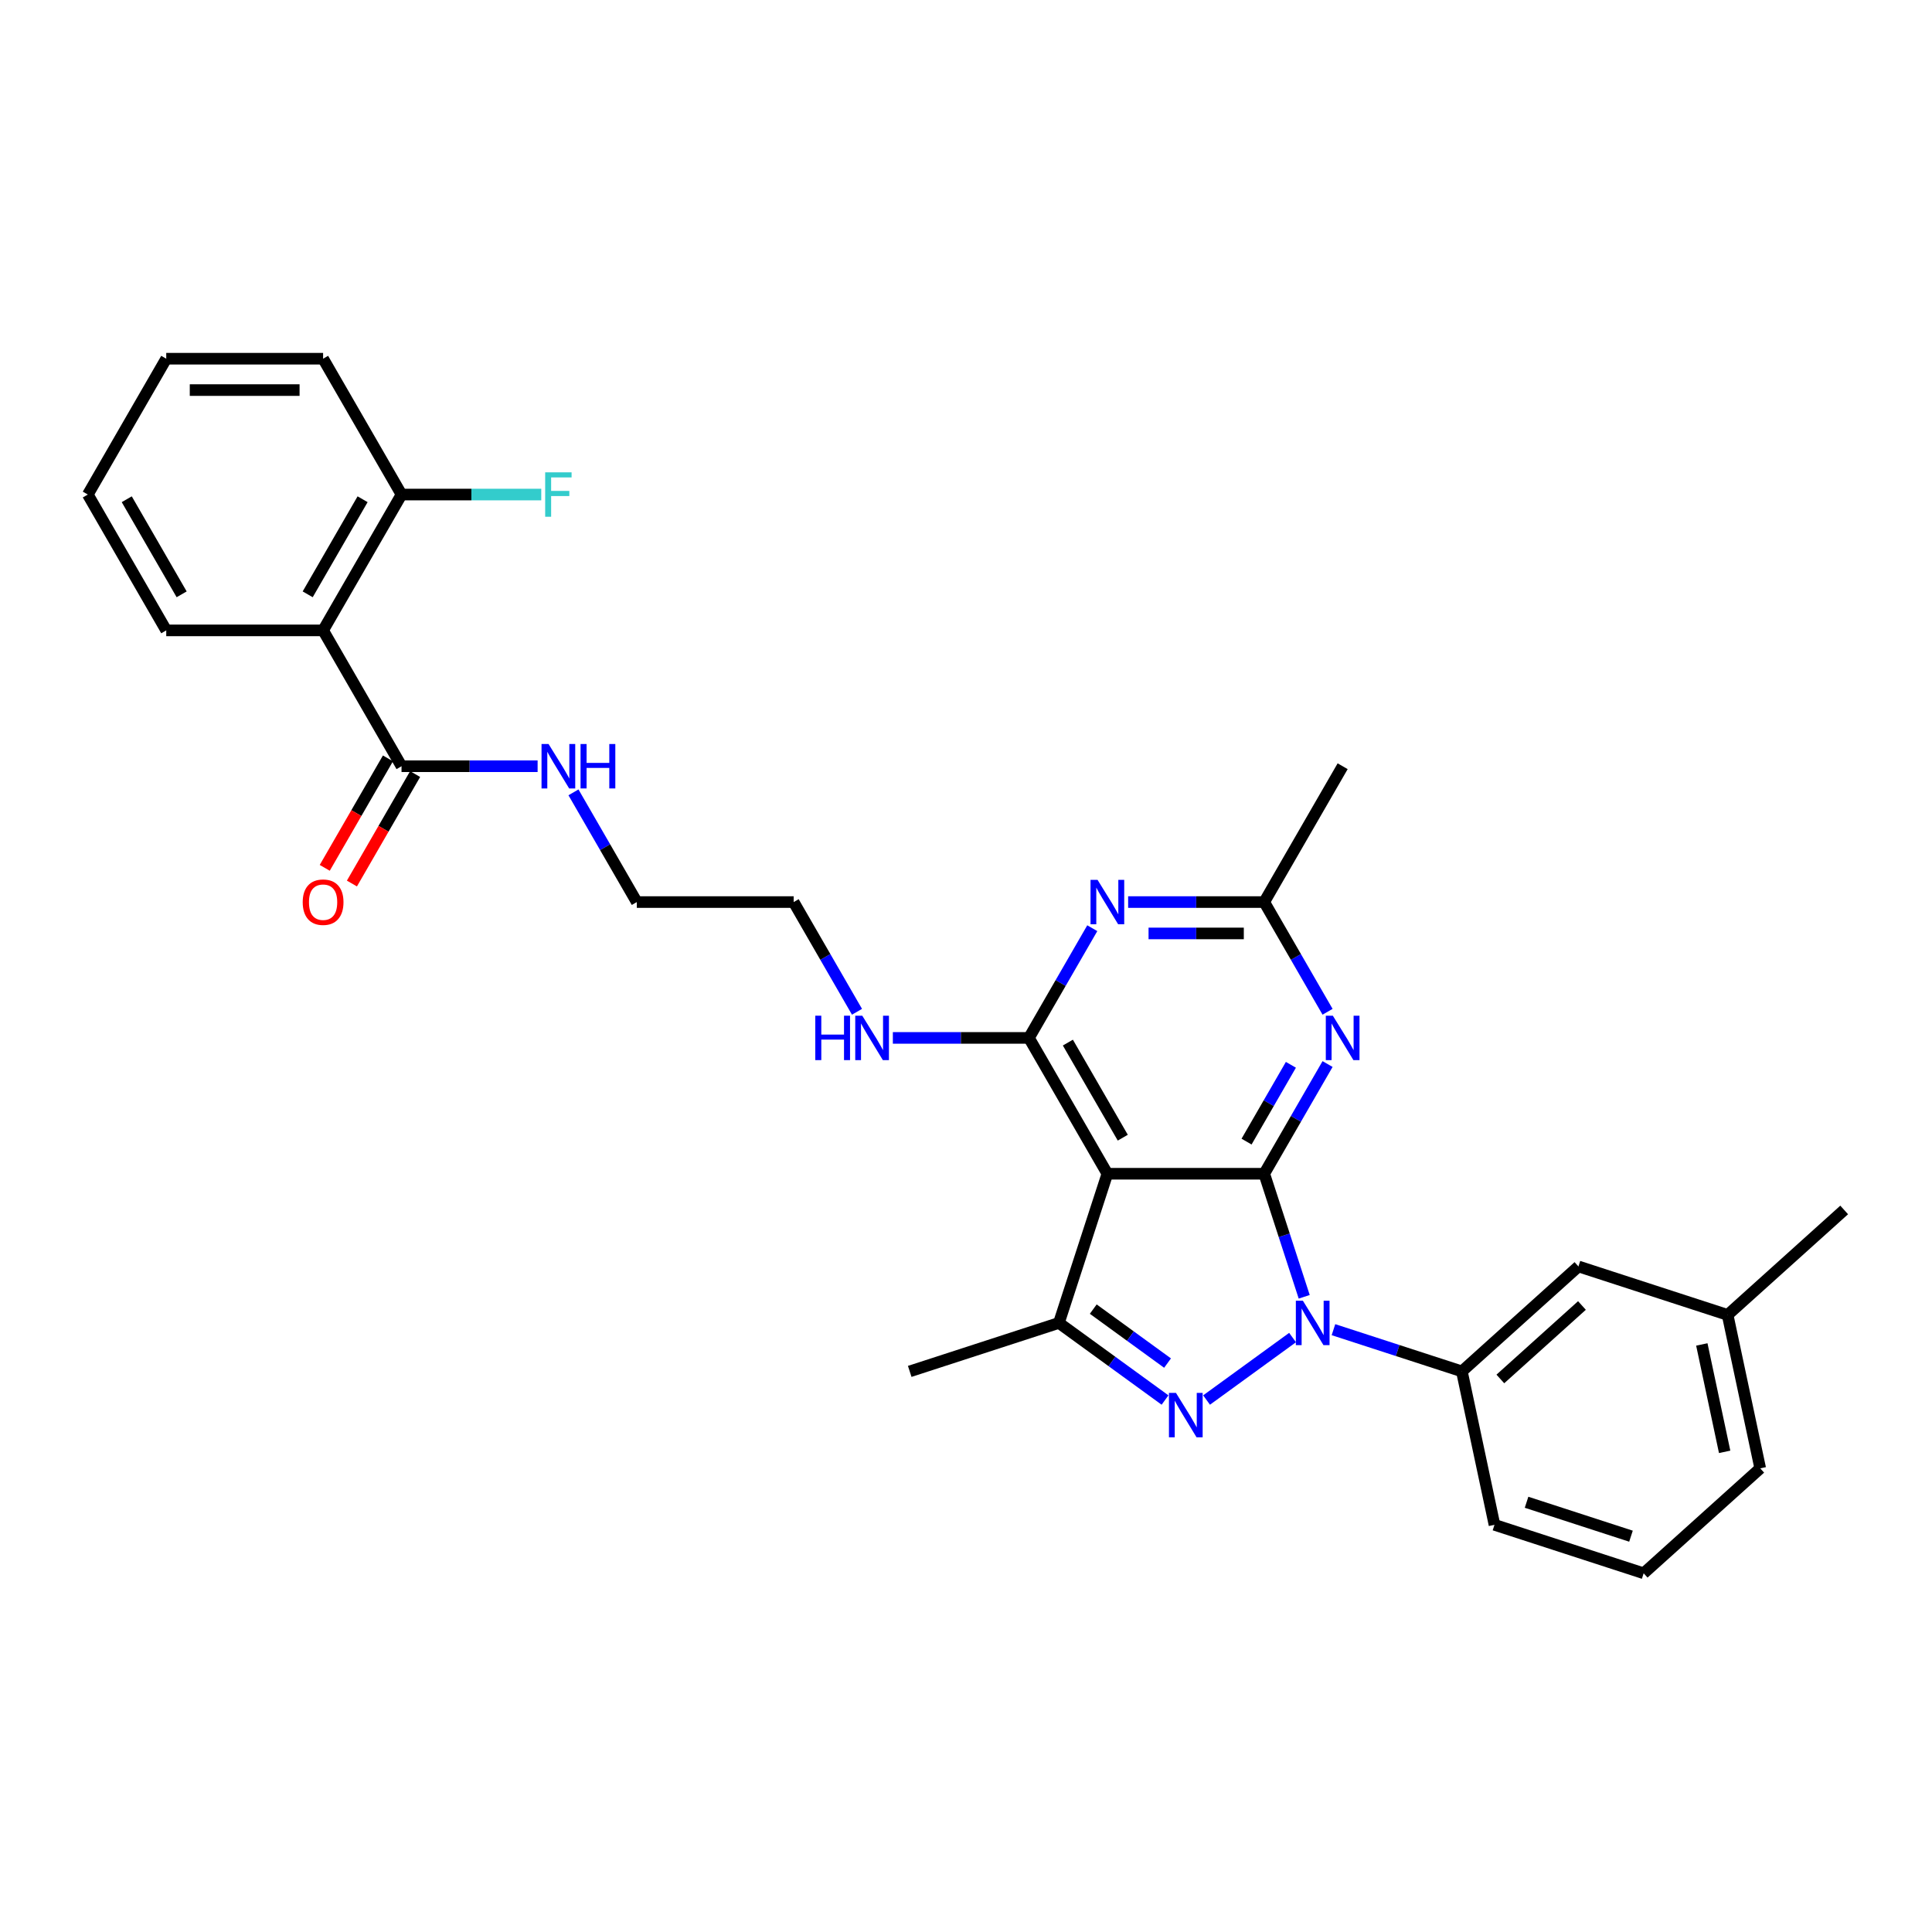 <?xml version='1.0' encoding='iso-8859-1'?>
<svg version='1.1' baseProfile='full'
              xmlns='http://www.w3.org/2000/svg'
                      xmlns:rdkit='http://www.rdkit.org/xml'
                      xmlns:xlink='http://www.w3.org/1999/xlink'
                  xml:space='preserve'
width='1000px' height='1000px' viewBox='0 0 1000 1000'>
<!-- END OF HEADER -->
<rect style='opacity:1.0;fill:#FFFFFF;stroke:none' width='1000' height='1000' x='0' y='0'> </rect>
<path class='bond-0' d='M 278.268,396.598 L 243.049,396.598' style='fill:none;fill-rule:evenodd;stroke:#0000FF;stroke-width:6px;stroke-linecap:butt;stroke-linejoin:miter;stroke-opacity:1' />
<path class='bond-0' d='M 243.049,396.598 L 207.83,396.598' style='fill:none;fill-rule:evenodd;stroke:#000000;stroke-width:6px;stroke-linecap:butt;stroke-linejoin:miter;stroke-opacity:1' />
<path class='bond-1' d='M 296.826,410.124 L 313.219,438.516' style='fill:none;fill-rule:evenodd;stroke:#0000FF;stroke-width:6px;stroke-linecap:butt;stroke-linejoin:miter;stroke-opacity:1' />
<path class='bond-1' d='M 313.219,438.516 L 329.611,466.908' style='fill:none;fill-rule:evenodd;stroke:#000000;stroke-width:6px;stroke-linecap:butt;stroke-linejoin:miter;stroke-opacity:1' />
<path class='bond-2' d='M 167.236,326.288 L 207.83,255.977' style='fill:none;fill-rule:evenodd;stroke:#000000;stroke-width:6px;stroke-linecap:butt;stroke-linejoin:miter;stroke-opacity:1' />
<path class='bond-2' d='M 159.263,307.622 L 187.678,258.405' style='fill:none;fill-rule:evenodd;stroke:#000000;stroke-width:6px;stroke-linecap:butt;stroke-linejoin:miter;stroke-opacity:1' />
<path class='bond-3' d='M 167.236,326.288 L 86.048,326.288' style='fill:none;fill-rule:evenodd;stroke:#000000;stroke-width:6px;stroke-linecap:butt;stroke-linejoin:miter;stroke-opacity:1' />
<path class='bond-4' d='M 167.236,326.288 L 207.83,396.598' style='fill:none;fill-rule:evenodd;stroke:#000000;stroke-width:6px;stroke-linecap:butt;stroke-linejoin:miter;stroke-opacity:1' />
<path class='bond-5' d='M 200.799,392.539 L 184.444,420.866' style='fill:none;fill-rule:evenodd;stroke:#000000;stroke-width:6px;stroke-linecap:butt;stroke-linejoin:miter;stroke-opacity:1' />
<path class='bond-5' d='M 184.444,420.866 L 168.089,449.193' style='fill:none;fill-rule:evenodd;stroke:#FF0000;stroke-width:6px;stroke-linecap:butt;stroke-linejoin:miter;stroke-opacity:1' />
<path class='bond-5' d='M 214.861,400.657 L 198.506,428.985' style='fill:none;fill-rule:evenodd;stroke:#000000;stroke-width:6px;stroke-linecap:butt;stroke-linejoin:miter;stroke-opacity:1' />
<path class='bond-5' d='M 198.506,428.985 L 182.151,457.312' style='fill:none;fill-rule:evenodd;stroke:#FF0000;stroke-width:6px;stroke-linecap:butt;stroke-linejoin:miter;stroke-opacity:1' />
<path class='bond-6' d='M 207.83,255.977 L 243.991,255.977' style='fill:none;fill-rule:evenodd;stroke:#000000;stroke-width:6px;stroke-linecap:butt;stroke-linejoin:miter;stroke-opacity:1' />
<path class='bond-6' d='M 243.991,255.977 L 280.151,255.977' style='fill:none;fill-rule:evenodd;stroke:#33CCCC;stroke-width:6px;stroke-linecap:butt;stroke-linejoin:miter;stroke-opacity:1' />
<path class='bond-7' d='M 207.83,255.977 L 167.236,185.667' style='fill:none;fill-rule:evenodd;stroke:#000000;stroke-width:6px;stroke-linecap:butt;stroke-linejoin:miter;stroke-opacity:1' />
<path class='bond-8' d='M 462.141,537.219 L 497.361,537.219' style='fill:none;fill-rule:evenodd;stroke:#0000FF;stroke-width:6px;stroke-linecap:butt;stroke-linejoin:miter;stroke-opacity:1' />
<path class='bond-8' d='M 497.361,537.219 L 532.58,537.219' style='fill:none;fill-rule:evenodd;stroke:#000000;stroke-width:6px;stroke-linecap:butt;stroke-linejoin:miter;stroke-opacity:1' />
<path class='bond-9' d='M 443.583,523.693 L 427.191,495.301' style='fill:none;fill-rule:evenodd;stroke:#0000FF;stroke-width:6px;stroke-linecap:butt;stroke-linejoin:miter;stroke-opacity:1' />
<path class='bond-9' d='M 427.191,495.301 L 410.798,466.908' style='fill:none;fill-rule:evenodd;stroke:#000000;stroke-width:6px;stroke-linecap:butt;stroke-linejoin:miter;stroke-opacity:1' />
<path class='bond-10' d='M 329.611,466.908 L 410.798,466.908' style='fill:none;fill-rule:evenodd;stroke:#000000;stroke-width:6px;stroke-linecap:butt;stroke-linejoin:miter;stroke-opacity:1' />
<path class='bond-11' d='M 687.146,550.745 L 670.753,579.137' style='fill:none;fill-rule:evenodd;stroke:#0000FF;stroke-width:6px;stroke-linecap:butt;stroke-linejoin:miter;stroke-opacity:1' />
<path class='bond-11' d='M 670.753,579.137 L 654.361,607.529' style='fill:none;fill-rule:evenodd;stroke:#000000;stroke-width:6px;stroke-linecap:butt;stroke-linejoin:miter;stroke-opacity:1' />
<path class='bond-11' d='M 668.166,551.144 L 656.691,571.018' style='fill:none;fill-rule:evenodd;stroke:#0000FF;stroke-width:6px;stroke-linecap:butt;stroke-linejoin:miter;stroke-opacity:1' />
<path class='bond-11' d='M 656.691,571.018 L 645.217,590.893' style='fill:none;fill-rule:evenodd;stroke:#000000;stroke-width:6px;stroke-linecap:butt;stroke-linejoin:miter;stroke-opacity:1' />
<path class='bond-12' d='M 687.146,523.693 L 670.753,495.301' style='fill:none;fill-rule:evenodd;stroke:#0000FF;stroke-width:6px;stroke-linecap:butt;stroke-linejoin:miter;stroke-opacity:1' />
<path class='bond-12' d='M 670.753,495.301 L 654.361,466.908' style='fill:none;fill-rule:evenodd;stroke:#000000;stroke-width:6px;stroke-linecap:butt;stroke-linejoin:miter;stroke-opacity:1' />
<path class='bond-13' d='M 654.361,466.908 L 694.955,396.598' style='fill:none;fill-rule:evenodd;stroke:#000000;stroke-width:6px;stroke-linecap:butt;stroke-linejoin:miter;stroke-opacity:1' />
<path class='bond-14' d='M 654.361,466.908 L 619.142,466.908' style='fill:none;fill-rule:evenodd;stroke:#000000;stroke-width:6px;stroke-linecap:butt;stroke-linejoin:miter;stroke-opacity:1' />
<path class='bond-14' d='M 619.142,466.908 L 583.923,466.908' style='fill:none;fill-rule:evenodd;stroke:#0000FF;stroke-width:6px;stroke-linecap:butt;stroke-linejoin:miter;stroke-opacity:1' />
<path class='bond-14' d='M 643.795,483.146 L 619.142,483.146' style='fill:none;fill-rule:evenodd;stroke:#000000;stroke-width:6px;stroke-linecap:butt;stroke-linejoin:miter;stroke-opacity:1' />
<path class='bond-14' d='M 619.142,483.146 L 594.489,483.146' style='fill:none;fill-rule:evenodd;stroke:#0000FF;stroke-width:6px;stroke-linecap:butt;stroke-linejoin:miter;stroke-opacity:1' />
<path class='bond-15' d='M 565.364,480.434 L 548.972,508.827' style='fill:none;fill-rule:evenodd;stroke:#0000FF;stroke-width:6px;stroke-linecap:butt;stroke-linejoin:miter;stroke-opacity:1' />
<path class='bond-15' d='M 548.972,508.827 L 532.58,537.219' style='fill:none;fill-rule:evenodd;stroke:#000000;stroke-width:6px;stroke-linecap:butt;stroke-linejoin:miter;stroke-opacity:1' />
<path class='bond-16' d='M 532.58,537.219 L 573.174,607.529' style='fill:none;fill-rule:evenodd;stroke:#000000;stroke-width:6px;stroke-linecap:butt;stroke-linejoin:miter;stroke-opacity:1' />
<path class='bond-16' d='M 552.731,539.647 L 581.147,588.864' style='fill:none;fill-rule:evenodd;stroke:#000000;stroke-width:6px;stroke-linecap:butt;stroke-linejoin:miter;stroke-opacity:1' />
<path class='bond-17' d='M 548.085,684.743 L 470.871,709.832' style='fill:none;fill-rule:evenodd;stroke:#000000;stroke-width:6px;stroke-linecap:butt;stroke-linejoin:miter;stroke-opacity:1' />
<path class='bond-18' d='M 548.085,684.743 L 575.552,704.699' style='fill:none;fill-rule:evenodd;stroke:#000000;stroke-width:6px;stroke-linecap:butt;stroke-linejoin:miter;stroke-opacity:1' />
<path class='bond-18' d='M 575.552,704.699 L 603.018,724.654' style='fill:none;fill-rule:evenodd;stroke:#0000FF;stroke-width:6px;stroke-linecap:butt;stroke-linejoin:miter;stroke-opacity:1' />
<path class='bond-18' d='M 565.869,677.594 L 585.096,691.562' style='fill:none;fill-rule:evenodd;stroke:#000000;stroke-width:6px;stroke-linecap:butt;stroke-linejoin:miter;stroke-opacity:1' />
<path class='bond-18' d='M 585.096,691.562 L 604.322,705.531' style='fill:none;fill-rule:evenodd;stroke:#0000FF;stroke-width:6px;stroke-linecap:butt;stroke-linejoin:miter;stroke-opacity:1' />
<path class='bond-19' d='M 548.085,684.743 L 573.174,607.529' style='fill:none;fill-rule:evenodd;stroke:#000000;stroke-width:6px;stroke-linecap:butt;stroke-linejoin:miter;stroke-opacity:1' />
<path class='bond-20' d='M 624.517,724.654 L 669.032,692.312' style='fill:none;fill-rule:evenodd;stroke:#0000FF;stroke-width:6px;stroke-linecap:butt;stroke-linejoin:miter;stroke-opacity:1' />
<path class='bond-21' d='M 675.055,671.218 L 664.708,639.373' style='fill:none;fill-rule:evenodd;stroke:#0000FF;stroke-width:6px;stroke-linecap:butt;stroke-linejoin:miter;stroke-opacity:1' />
<path class='bond-21' d='M 664.708,639.373 L 654.361,607.529' style='fill:none;fill-rule:evenodd;stroke:#000000;stroke-width:6px;stroke-linecap:butt;stroke-linejoin:miter;stroke-opacity:1' />
<path class='bond-22' d='M 690.199,688.236 L 723.431,699.034' style='fill:none;fill-rule:evenodd;stroke:#0000FF;stroke-width:6px;stroke-linecap:butt;stroke-linejoin:miter;stroke-opacity:1' />
<path class='bond-22' d='M 723.431,699.034 L 756.663,709.832' style='fill:none;fill-rule:evenodd;stroke:#000000;stroke-width:6px;stroke-linecap:butt;stroke-linejoin:miter;stroke-opacity:1' />
<path class='bond-23' d='M 654.361,607.529 L 573.174,607.529' style='fill:none;fill-rule:evenodd;stroke:#000000;stroke-width:6px;stroke-linecap:butt;stroke-linejoin:miter;stroke-opacity:1' />
<path class='bond-24' d='M 894.211,680.595 L 911.091,760.008' style='fill:none;fill-rule:evenodd;stroke:#000000;stroke-width:6px;stroke-linecap:butt;stroke-linejoin:miter;stroke-opacity:1' />
<path class='bond-24' d='M 880.861,695.883 L 892.677,751.472' style='fill:none;fill-rule:evenodd;stroke:#000000;stroke-width:6px;stroke-linecap:butt;stroke-linejoin:miter;stroke-opacity:1' />
<path class='bond-25' d='M 894.211,680.595 L 816.997,655.507' style='fill:none;fill-rule:evenodd;stroke:#000000;stroke-width:6px;stroke-linecap:butt;stroke-linejoin:miter;stroke-opacity:1' />
<path class='bond-26' d='M 894.211,680.595 L 954.545,626.27' style='fill:none;fill-rule:evenodd;stroke:#000000;stroke-width:6px;stroke-linecap:butt;stroke-linejoin:miter;stroke-opacity:1' />
<path class='bond-27' d='M 911.091,760.008 L 850.757,814.333' style='fill:none;fill-rule:evenodd;stroke:#000000;stroke-width:6px;stroke-linecap:butt;stroke-linejoin:miter;stroke-opacity:1' />
<path class='bond-28' d='M 850.757,814.333 L 773.543,789.245' style='fill:none;fill-rule:evenodd;stroke:#000000;stroke-width:6px;stroke-linecap:butt;stroke-linejoin:miter;stroke-opacity:1' />
<path class='bond-28' d='M 844.193,795.127 L 790.143,777.566' style='fill:none;fill-rule:evenodd;stroke:#000000;stroke-width:6px;stroke-linecap:butt;stroke-linejoin:miter;stroke-opacity:1' />
<path class='bond-29' d='M 773.543,789.245 L 756.663,709.832' style='fill:none;fill-rule:evenodd;stroke:#000000;stroke-width:6px;stroke-linecap:butt;stroke-linejoin:miter;stroke-opacity:1' />
<path class='bond-30' d='M 756.663,709.832 L 816.997,655.507' style='fill:none;fill-rule:evenodd;stroke:#000000;stroke-width:6px;stroke-linecap:butt;stroke-linejoin:miter;stroke-opacity:1' />
<path class='bond-30' d='M 776.578,713.75 L 818.812,675.722' style='fill:none;fill-rule:evenodd;stroke:#000000;stroke-width:6px;stroke-linecap:butt;stroke-linejoin:miter;stroke-opacity:1' />
<path class='bond-31' d='M 86.048,326.288 L 45.455,255.977' style='fill:none;fill-rule:evenodd;stroke:#000000;stroke-width:6px;stroke-linecap:butt;stroke-linejoin:miter;stroke-opacity:1' />
<path class='bond-31' d='M 94.021,307.622 L 65.606,258.405' style='fill:none;fill-rule:evenodd;stroke:#000000;stroke-width:6px;stroke-linecap:butt;stroke-linejoin:miter;stroke-opacity:1' />
<path class='bond-32' d='M 167.236,185.667 L 86.048,185.667' style='fill:none;fill-rule:evenodd;stroke:#000000;stroke-width:6px;stroke-linecap:butt;stroke-linejoin:miter;stroke-opacity:1' />
<path class='bond-32' d='M 155.058,201.904 L 98.226,201.904' style='fill:none;fill-rule:evenodd;stroke:#000000;stroke-width:6px;stroke-linecap:butt;stroke-linejoin:miter;stroke-opacity:1' />
<path class='bond-33' d='M 45.455,255.977 L 86.048,185.667' style='fill:none;fill-rule:evenodd;stroke:#000000;stroke-width:6px;stroke-linecap:butt;stroke-linejoin:miter;stroke-opacity:1' />
<path  class='atom-0' d='M 283.935 385.102
L 291.469 397.28
Q 292.216 398.482, 293.418 400.657
Q 294.619 402.833, 294.684 402.963
L 294.684 385.102
L 297.737 385.102
L 297.737 408.094
L 294.587 408.094
L 286.5 394.779
Q 285.559 393.221, 284.552 391.434
Q 283.578 389.648, 283.285 389.096
L 283.285 408.094
L 280.298 408.094
L 280.298 385.102
L 283.935 385.102
' fill='#0000FF'/>
<path  class='atom-0' d='M 300.497 385.102
L 303.615 385.102
L 303.615 394.877
L 315.371 394.877
L 315.371 385.102
L 318.488 385.102
L 318.488 408.094
L 315.371 408.094
L 315.371 397.475
L 303.615 397.475
L 303.615 408.094
L 300.497 408.094
L 300.497 385.102
' fill='#0000FF'/>
<path  class='atom-3' d='M 156.681 466.973
Q 156.681 461.453, 159.409 458.368
Q 162.137 455.282, 167.236 455.282
Q 172.334 455.282, 175.062 458.368
Q 177.79 461.453, 177.79 466.973
Q 177.79 472.559, 175.03 475.742
Q 172.269 478.892, 167.236 478.892
Q 162.17 478.892, 159.409 475.742
Q 156.681 472.592, 156.681 466.973
M 167.236 476.294
Q 170.743 476.294, 172.627 473.956
Q 174.543 471.585, 174.543 466.973
Q 174.543 462.459, 172.627 460.186
Q 170.743 457.88, 167.236 457.88
Q 163.729 457.88, 161.813 460.154
Q 159.929 462.427, 159.929 466.973
Q 159.929 471.617, 161.813 473.956
Q 163.729 476.294, 167.236 476.294
' fill='#FF0000'/>
<path  class='atom-5' d='M 421.986 525.723
L 425.104 525.723
L 425.104 535.498
L 436.86 535.498
L 436.86 525.723
L 439.977 525.723
L 439.977 548.715
L 436.86 548.715
L 436.86 538.096
L 425.104 538.096
L 425.104 548.715
L 421.986 548.715
L 421.986 525.723
' fill='#0000FF'/>
<path  class='atom-5' d='M 446.31 525.723
L 453.844 537.901
Q 454.591 539.102, 455.793 541.278
Q 456.994 543.454, 457.059 543.584
L 457.059 525.723
L 460.112 525.723
L 460.112 548.715
L 456.962 548.715
L 448.875 535.4
Q 447.934 533.842, 446.927 532.055
Q 445.953 530.269, 445.66 529.717
L 445.66 548.715
L 442.673 548.715
L 442.673 525.723
L 446.31 525.723
' fill='#0000FF'/>
<path  class='atom-7' d='M 689.872 525.723
L 697.407 537.901
Q 698.154 539.102, 699.355 541.278
Q 700.557 543.454, 700.622 543.584
L 700.622 525.723
L 703.674 525.723
L 703.674 548.715
L 700.524 548.715
L 692.438 535.4
Q 691.496 533.842, 690.49 532.055
Q 689.515 530.269, 689.223 529.717
L 689.223 548.715
L 686.235 548.715
L 686.235 525.723
L 689.872 525.723
' fill='#0000FF'/>
<path  class='atom-9' d='M 568.091 455.412
L 575.625 467.59
Q 576.372 468.792, 577.574 470.968
Q 578.775 473.144, 578.84 473.274
L 578.84 455.412
L 581.893 455.412
L 581.893 478.405
L 578.743 478.405
L 570.657 465.09
Q 569.715 463.531, 568.708 461.745
Q 567.734 459.959, 567.442 459.407
L 567.442 478.405
L 564.454 478.405
L 564.454 455.412
L 568.091 455.412
' fill='#0000FF'/>
<path  class='atom-12' d='M 608.685 720.968
L 616.219 733.146
Q 616.966 734.348, 618.168 736.524
Q 619.369 738.699, 619.434 738.829
L 619.434 720.968
L 622.487 720.968
L 622.487 743.96
L 619.337 743.96
L 611.25 730.646
Q 610.309 729.087, 609.302 727.301
Q 608.328 725.515, 608.035 724.962
L 608.035 743.96
L 605.048 743.96
L 605.048 720.968
L 608.685 720.968
' fill='#0000FF'/>
<path  class='atom-13' d='M 674.367 673.247
L 681.901 685.425
Q 682.648 686.627, 683.85 688.803
Q 685.051 690.979, 685.116 691.108
L 685.116 673.247
L 688.169 673.247
L 688.169 696.24
L 685.019 696.24
L 676.933 682.925
Q 675.991 681.366, 674.984 679.58
Q 674.01 677.794, 673.718 677.242
L 673.718 696.24
L 670.73 696.24
L 670.73 673.247
L 674.367 673.247
' fill='#0000FF'/>
<path  class='atom-26' d='M 282.181 244.481
L 295.853 244.481
L 295.853 247.111
L 285.266 247.111
L 285.266 254.094
L 294.684 254.094
L 294.684 256.756
L 285.266 256.756
L 285.266 267.473
L 282.181 267.473
L 282.181 244.481
' fill='#33CCCC'/>
</svg>
